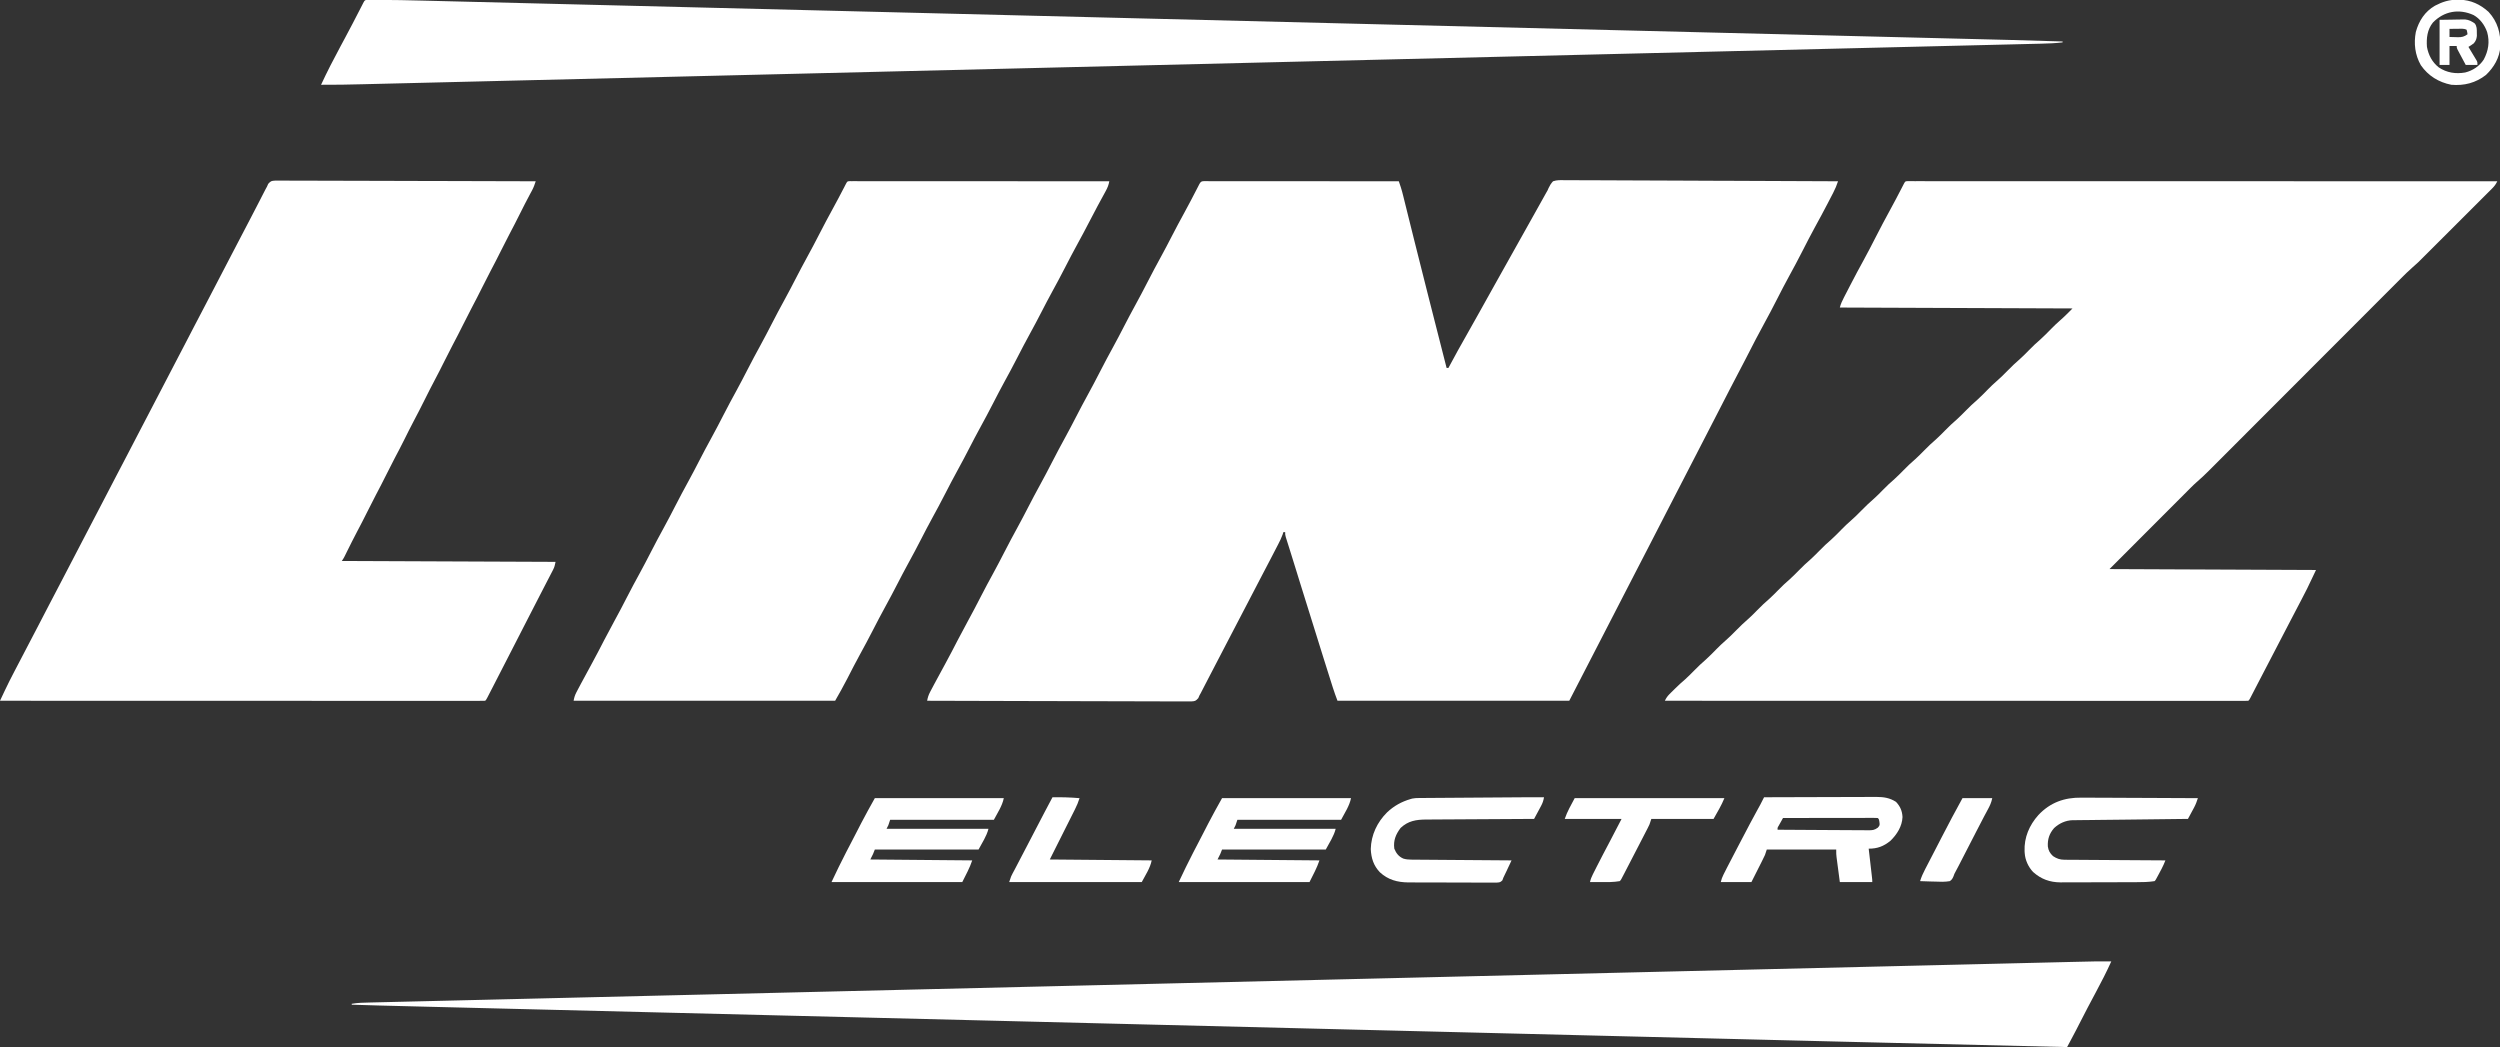 <?xml version="1.0" encoding="UTF-8"?>
<svg version="1.1" xmlns="http://www.w3.org/2000/svg" width="2772" height="1161">
<rect width="100%" height="100%" fill="#333333" stroke="none"/>
<path d="M0 0 C0.849 0.003 1.698 0.006 2.573 0.009 C3.469 0.008 4.364 0.007 5.286 0.006 C8.309 0.005 11.333 0.01 14.356 0.016 C16.514 0.016 18.672 0.016 20.829 0.015 C26.707 0.015 32.585 0.021 38.463 0.028 C44.598 0.034 50.733 0.035 56.869 0.036 C68.496 0.039 80.123 0.047 91.75 0.057 C104.983 0.068 118.216 0.074 131.449 0.079 C158.679 0.089 185.909 0.107 213.139 0.129 C213.62 1.556 214.1 2.983 214.579 4.411 C214.846 5.206 215.114 6.001 215.389 6.82 C216.373 9.85 217.172 12.908 217.938 16.001 C218.095 16.631 218.253 17.261 218.415 17.91 C218.931 19.985 219.443 22.061 219.955 24.137 C220.327 25.633 220.7 27.129 221.072 28.625 C221.869 31.826 222.663 35.028 223.456 38.229 C225.367 45.942 227.289 53.652 229.21 61.362 C229.651 63.133 230.092 64.903 230.533 66.673 C235.145 85.192 239.818 103.694 244.514 122.192 C244.888 123.665 245.262 125.138 245.636 126.611 C248.134 136.451 250.635 146.291 253.139 156.129 C253.309 156.798 253.479 157.466 253.655 158.155 C257.81 174.481 261.971 190.806 266.139 207.129 C266.799 207.129 267.459 207.129 268.139 207.129 C268.47 206.512 268.801 205.895 269.142 205.259 C275.45 193.515 281.828 181.823 288.48 170.27 C292.558 163.176 296.548 156.036 300.514 148.879 C307.112 136.975 313.748 125.093 320.405 113.222 C323.318 108.025 326.229 102.827 329.139 97.629 C330.306 95.546 331.472 93.462 332.639 91.379 C333.217 90.348 333.794 89.317 334.389 88.254 C340.806 76.796 347.222 65.337 353.639 53.879 C354.506 52.33 354.506 52.33 355.391 50.75 C356.551 48.679 357.711 46.608 358.871 44.537 C361.892 39.145 364.909 33.75 367.92 28.352 C368.543 27.237 369.165 26.122 369.807 24.973 C370.988 22.858 372.168 20.742 373.346 18.625 C373.886 17.658 374.426 16.692 374.983 15.695 C375.449 14.86 375.915 14.024 376.395 13.163 C377.258 11.661 377.258 11.661 378.139 10.129 C378.652 8.921 378.652 8.921 379.175 7.688 C380.577 4.755 381.916 2.511 384.139 0.129 C388.358 -1.352 392.422 -1.18 396.857 -1.073 C398.153 -1.082 399.448 -1.091 400.783 -1.099 C404.373 -1.122 407.961 -1.082 411.551 -1.032 C415.424 -0.988 419.297 -1.003 423.17 -1.011 C429.879 -1.016 436.587 -0.984 443.295 -0.928 C452.994 -0.847 462.693 -0.821 472.392 -0.808 C488.129 -0.786 503.865 -0.72 519.601 -0.625 C534.887 -0.534 550.173 -0.463 565.459 -0.42 C566.401 -0.418 567.343 -0.415 568.314 -0.412 C573.042 -0.399 577.769 -0.387 582.496 -0.374 C621.711 -0.27 660.925 -0.094 700.139 0.129 C698.703 4.568 697.012 8.575 694.866 12.723 C694.546 13.342 694.227 13.962 693.898 14.6 C692.858 16.612 691.811 18.621 690.764 20.629 C690.033 22.039 689.301 23.45 688.57 24.86 C684.087 33.489 679.493 42.048 674.79 50.559 C669.852 59.546 665.199 68.677 660.526 77.804 C655.728 87.168 650.83 96.457 645.737 105.664 C641.206 113.902 636.923 122.262 632.639 130.629 C627.914 139.858 623.158 149.055 618.139 158.129 C611.908 169.4 606.055 180.861 600.178 192.319 C599.822 193.013 599.467 193.707 599.1 194.422 C598.749 195.106 598.399 195.789 598.038 196.494 C595.439 201.557 592.805 206.601 590.139 211.629 C583.439 224.287 576.926 237.042 570.377 249.778 C567.153 256.048 563.923 262.315 560.694 268.582 C558.928 272.009 557.162 275.436 555.397 278.863 C555.047 279.543 554.696 280.223 554.335 280.924 C552.19 285.089 550.045 289.254 547.9 293.419 C540.846 307.12 533.786 320.819 526.702 334.504 C521.206 345.121 515.729 355.747 510.264 366.379 C509.698 367.479 509.698 367.479 509.121 368.602 C507.596 371.57 506.07 374.537 504.545 377.505 C500.517 385.34 496.486 393.172 492.452 401.004 C492.099 401.688 491.747 402.372 491.384 403.076 C486.5 412.557 481.605 422.033 476.702 431.504 C471.206 442.121 465.729 452.747 460.264 463.379 C459.698 464.479 459.698 464.479 459.121 465.602 C457.596 468.57 456.07 471.537 454.545 474.505 C445.265 492.557 435.968 510.602 426.639 528.629 C418.454 544.453 410.298 560.292 402.139 576.129 C317.329 576.129 232.519 576.129 145.139 576.129 C143.289 571.196 141.526 566.377 139.944 561.371 C139.645 560.426 139.645 560.426 139.339 559.462 C138.681 557.382 138.025 555.3 137.369 553.219 C136.896 551.72 136.422 550.222 135.948 548.723 C134.671 544.681 133.396 540.637 132.122 536.593 C131.324 534.059 130.525 531.525 129.726 528.992 C120.909 501.045 112.191 473.069 103.536 445.072 C103.322 444.38 103.108 443.688 102.888 442.975 C101.845 439.602 100.804 436.228 99.764 432.854 C97.698 426.152 95.617 419.455 93.514 412.765 C92.882 410.75 92.25 408.735 91.619 406.719 C91.024 404.827 90.426 402.936 89.827 401.045 C89.473 399.915 89.119 398.785 88.754 397.621 C88.441 396.629 88.128 395.637 87.805 394.615 C87.139 392.129 87.139 392.129 87.139 389.129 C86.479 389.129 85.819 389.129 85.139 389.129 C84.887 389.963 84.635 390.797 84.375 391.656 C83.002 395.515 81.247 399.08 79.358 402.703 C78.804 403.778 78.804 403.778 78.238 404.875 C77.043 407.191 75.841 409.504 74.639 411.817 C73.809 413.421 72.979 415.026 72.15 416.632 C67.747 425.143 63.32 433.642 58.836 442.11 C55.055 449.258 51.348 456.444 47.639 463.629 C43.098 472.424 38.536 481.207 33.912 489.958 C29.717 497.907 25.589 505.89 21.456 513.871 C17.17 522.144 12.872 530.412 8.556 538.669 C5.981 543.594 3.416 548.524 0.866 553.461 C0.326 554.504 -0.214 555.546 -0.771 556.62 C-1.801 558.61 -2.829 560.602 -3.854 562.595 C-4.32 563.494 -4.787 564.394 -5.267 565.32 C-5.673 566.106 -6.078 566.892 -6.496 567.702 C-6.946 568.503 -7.397 569.304 -7.861 570.129 C-8.306 571.154 -8.751 572.179 -9.209 573.236 C-12.227 576.529 -12.762 576.586 -17.007 576.867 C-19.223 576.893 -21.439 576.884 -23.655 576.851 C-24.876 576.856 -26.096 576.861 -27.353 576.866 C-30.743 576.874 -34.13 576.856 -37.519 576.825 C-41.173 576.8 -44.826 576.808 -48.48 576.813 C-54.811 576.816 -61.142 576.797 -67.472 576.763 C-76.626 576.715 -85.779 576.699 -94.932 576.692 C-109.782 576.678 -124.632 576.638 -139.482 576.582 C-153.909 576.527 -168.335 576.484 -182.761 576.459 C-183.65 576.457 -184.54 576.456 -185.456 576.454 C-189.916 576.446 -194.376 576.438 -198.836 576.431 C-235.845 576.369 -272.853 576.263 -309.861 576.129 C-309.188 572.494 -308.291 569.659 -306.56 566.383 C-305.846 565.021 -305.846 565.021 -305.117 563.632 C-304.6 562.662 -304.082 561.691 -303.548 560.692 C-303.01 559.671 -302.472 558.65 -301.917 557.599 C-297.853 549.92 -293.69 542.297 -289.504 534.684 C-284.883 526.247 -280.476 517.704 -276.07 509.153 C-272.445 502.134 -268.737 495.172 -264.923 488.254 C-259.916 479.167 -255.135 469.973 -250.393 460.745 C-245.861 451.931 -241.207 443.195 -236.42 434.516 C-232.268 426.954 -228.303 419.301 -224.361 411.629 C-219.484 402.139 -214.501 392.72 -209.349 383.375 C-205.401 376.186 -201.617 368.92 -197.861 361.629 C-193.646 353.448 -189.367 345.314 -184.923 337.254 C-180.257 328.786 -175.78 320.228 -171.361 311.629 C-166.484 302.139 -161.501 292.72 -156.349 283.375 C-152.401 276.186 -148.617 268.92 -144.861 261.629 C-140.646 253.448 -136.367 245.314 -131.923 237.254 C-127.257 228.786 -122.78 220.228 -118.361 211.629 C-113.484 202.139 -108.501 192.72 -103.349 183.375 C-99.401 176.186 -95.617 168.92 -91.861 161.629 C-87.646 153.448 -83.367 145.314 -78.923 137.254 C-74.257 128.786 -69.78 120.228 -65.361 111.629 C-60.484 102.139 -55.501 92.72 -50.349 83.375 C-46.401 76.186 -42.617 68.92 -38.861 61.629 C-34.146 52.477 -29.322 43.399 -24.354 34.382 C-19.746 25.991 -15.339 17.499 -10.96 8.986 C-10.439 7.975 -9.918 6.964 -9.381 5.922 C-8.686 4.569 -8.686 4.569 -7.977 3.188 C-5.912 -0.621 -4.205 0.011 0 0 Z " fill="#FFFFFF" transform="translate(1337.861,200.871)"/>
<path d="M0 0 C0.818 0 1.637 0 2.48 0 C3.423 -0.002 4.365 -0.004 5.336 -0.006 C6.911 -0.002 6.911 -0.002 8.518 0.002 C9.626 0 10.735 -0.001 11.877 -0.002 C15.643 -0.005 19.409 -0 23.174 0.004 C25.881 0.005 28.588 0.003 31.294 0.002 C37.205 -0 43.116 0.001 49.027 0.005 C57.816 0.011 66.606 0.012 75.395 0.011 C90.178 0.01 104.961 0.013 119.744 0.019 C134.388 0.025 149.032 0.029 163.676 0.03 C164.585 0.03 165.495 0.03 166.432 0.03 C171.05 0.03 175.667 0.031 180.285 0.031 C213.023 0.033 245.761 0.04 278.498 0.049 C310.309 0.058 342.12 0.065 373.931 0.07 C374.911 0.07 375.891 0.07 376.901 0.07 C386.742 0.071 396.583 0.073 406.424 0.074 C426.472 0.077 446.52 0.079 466.569 0.082 C467.952 0.083 467.952 0.083 469.362 0.083 C530.958 0.092 592.554 0.108 654.15 0.125 C652.646 3.274 651.1 5.424 648.622 7.899 C647.89 8.635 647.159 9.371 646.405 10.129 C645.2 11.325 645.2 11.325 643.971 12.546 C642.703 13.817 642.703 13.817 641.408 15.114 C639.089 17.437 636.766 19.754 634.441 22.069 C632.001 24.5 629.567 26.936 627.133 29.371 C623.039 33.464 618.941 37.553 614.841 41.64 C610.116 46.349 605.396 51.063 600.68 55.78 C595.643 60.817 590.603 65.85 585.562 70.883 C584.118 72.324 582.675 73.767 581.232 75.21 C578.525 77.914 575.815 80.615 573.104 83.315 C571.918 84.502 571.918 84.502 570.707 85.714 C569.585 86.83 569.585 86.83 568.439 87.969 C567.8 88.606 567.161 89.244 566.503 89.9 C564.536 91.76 562.533 93.527 560.482 95.291 C555.623 99.521 551.092 104.05 546.548 108.613 C545.602 109.559 544.656 110.505 543.71 111.45 C541.131 114.029 538.554 116.612 535.978 119.195 C533.192 121.987 530.403 124.777 527.614 127.567 C522.787 132.397 517.962 137.228 513.138 142.061 C506.156 149.056 499.17 156.048 492.184 163.039 C480.836 174.393 469.49 185.75 458.146 197.108 C457.468 197.787 456.79 198.466 456.091 199.165 C451.277 203.985 446.463 208.805 441.65 213.625 C436.151 219.13 430.652 224.636 425.153 230.142 C424.137 231.159 424.137 231.159 423.1 232.197 C411.797 243.514 400.492 254.829 389.185 266.142 C382.218 273.114 375.253 280.088 368.289 287.064 C363.517 291.844 358.744 296.622 353.969 301.4 C351.216 304.154 348.464 306.908 345.715 309.665 C343.194 312.193 340.671 314.718 338.146 317.241 C336.809 318.579 335.474 319.92 334.139 321.26 C329.845 325.547 325.477 329.667 320.877 333.624 C318.691 335.524 316.627 337.524 314.581 339.573 C313.772 340.38 312.964 341.188 312.13 342.019 C311.269 342.884 310.408 343.749 309.521 344.64 C308.569 345.592 307.617 346.544 306.664 347.496 C304.137 350.023 301.613 352.553 299.089 355.084 C296.712 357.467 294.332 359.847 291.952 362.227 C285.015 369.17 278.083 376.116 271.15 383.062 C247.885 406.358 247.885 406.358 224.15 430.125 C299.72 430.455 375.29 430.785 453.15 431.125 C442.812 452.948 442.812 452.948 437.337 463.375 C436.443 465.089 436.443 465.089 435.53 466.838 C433.74 470.268 431.945 473.697 430.15 477.125 C428.633 480.028 427.119 482.932 425.604 485.837 C424.633 487.698 423.661 489.559 422.689 491.421 C418.828 498.815 414.987 506.218 411.15 513.625 C406.329 522.929 401.496 532.227 396.643 541.514 C393.935 546.697 391.236 551.885 388.548 557.078 C387.95 558.232 387.352 559.386 386.736 560.575 C385.572 562.822 384.41 565.07 383.249 567.319 C382.728 568.324 382.206 569.33 381.669 570.367 C381.206 571.263 380.743 572.158 380.266 573.081 C379.15 575.125 379.15 575.125 378.15 576.125 C376.728 576.222 375.302 576.249 373.877 576.249 C372.947 576.251 372.017 576.253 371.06 576.256 C369.507 576.252 369.507 576.252 367.922 576.248 C366.829 576.249 365.735 576.25 364.608 576.251 C360.894 576.254 357.181 576.249 353.467 576.245 C350.797 576.245 348.128 576.246 345.458 576.248 C339.628 576.25 333.798 576.248 327.969 576.244 C319.3 576.238 310.631 576.238 301.962 576.238 C287.382 576.24 272.802 576.236 258.222 576.23 C243.779 576.224 229.336 576.221 214.893 576.22 C213.996 576.219 213.099 576.219 212.175 576.219 C207.62 576.219 203.066 576.219 198.511 576.218 C166.223 576.216 133.934 576.21 101.646 576.2 C70.272 576.191 38.897 576.184 7.523 576.18 C6.556 576.179 5.59 576.179 4.594 576.179 C-5.112 576.178 -14.818 576.177 -24.524 576.175 C-44.297 576.173 -64.07 576.17 -83.844 576.167 C-84.753 576.167 -85.662 576.167 -86.599 576.167 C-147.349 576.157 -208.1 576.142 -268.85 576.125 C-267.418 573.139 -266.012 571.039 -263.655 568.699 C-263.026 568.071 -262.397 567.443 -261.749 566.797 C-261.081 566.142 -260.413 565.487 -259.725 564.812 C-259.04 564.133 -258.354 563.453 -257.647 562.754 C-253.9 559.064 -250.093 555.513 -246.069 552.125 C-242.7 549.088 -239.541 545.847 -236.35 542.625 C-232.049 538.281 -227.747 534.064 -223.069 530.125 C-219.041 526.494 -215.275 522.587 -211.479 518.716 C-208.375 515.57 -205.232 512.541 -201.882 509.656 C-197.658 506.014 -193.754 502.104 -189.85 498.125 C-185.321 493.506 -180.721 489.093 -175.819 484.871 C-172.513 481.938 -169.443 478.779 -166.35 475.625 C-162.051 471.279 -157.747 467.064 -153.069 463.125 C-149.7 460.088 -146.541 456.847 -143.35 453.625 C-139.049 449.281 -134.747 445.064 -130.069 441.125 C-126.7 438.088 -123.541 434.847 -120.35 431.625 C-116.049 427.281 -111.747 423.064 -107.069 419.125 C-103.7 416.088 -100.541 412.847 -97.35 409.625 C-93.049 405.281 -88.747 401.064 -84.069 397.125 C-80.041 393.494 -76.275 389.587 -72.479 385.716 C-69.375 382.57 -66.232 379.541 -62.882 376.656 C-58.658 373.014 -54.754 369.104 -50.85 365.125 C-46.321 360.506 -41.721 356.093 -36.819 351.871 C-33.513 348.938 -30.443 345.779 -27.35 342.625 C-23.051 338.279 -18.747 334.064 -14.069 330.125 C-10.7 327.088 -7.541 323.847 -4.35 320.625 C-0.049 316.281 4.253 312.064 8.931 308.125 C12.3 305.088 15.459 301.847 18.65 298.625 C22.951 294.281 27.253 290.064 31.931 286.125 C35.3 283.088 38.459 279.847 41.65 276.625 C45.951 272.281 50.253 268.064 54.931 264.125 C58.3 261.088 61.459 257.847 64.65 254.625 C68.951 250.281 73.253 246.064 77.931 242.125 C81.959 238.494 85.725 234.587 89.521 230.716 C92.625 227.57 95.768 224.541 99.118 221.656 C103.342 218.014 107.246 214.104 111.15 210.125 C115.679 205.506 120.279 201.093 125.181 196.871 C128.487 193.938 131.557 190.779 134.65 187.625 C138.949 183.279 143.253 179.064 147.931 175.125 C152.001 171.455 155.795 167.497 159.65 163.604 C162.837 160.398 166.021 157.249 169.462 154.312 C174.255 150.169 178.67 145.605 183.15 141.125 C98.01 140.795 12.87 140.465 -74.85 140.125 C-73.819 135.999 -72.179 132.592 -70.237 128.851 C-69.689 127.785 -69.689 127.785 -69.13 126.696 C-67.937 124.378 -66.738 122.064 -65.538 119.75 C-64.707 118.14 -63.877 116.531 -63.046 114.922 C-58.282 105.712 -53.422 96.565 -48.4 87.492 C-43.883 79.288 -39.618 70.96 -35.35 62.625 C-30.073 52.318 -24.718 42.071 -19.121 31.933 C-14.812 24.113 -10.685 16.203 -6.593 8.269 C-5.879 6.888 -5.879 6.888 -5.151 5.48 C-4.73 4.662 -4.309 3.844 -3.875 3 C-2.321 0.156 -2.321 0.156 0 0 Z " fill="#FFFFFF" transform="translate(2114.85,200.875)"/>
<path d="M0 0 C2.186 -0.025 4.373 -0.017 6.559 0.017 C7.763 0.012 8.967 0.007 10.207 0.001 C13.551 -0.007 16.893 0.012 20.236 0.042 C23.841 0.068 27.445 0.059 31.05 0.054 C37.296 0.051 43.541 0.07 49.787 0.104 C58.817 0.153 67.847 0.168 76.877 0.176 C91.528 0.189 106.178 0.229 120.828 0.286 C135.061 0.341 149.293 0.383 163.526 0.409 C164.403 0.41 165.28 0.412 166.184 0.413 C170.584 0.421 174.984 0.429 179.384 0.436 C215.895 0.499 252.406 0.604 288.916 0.738 C287.779 4.214 286.664 7.489 284.92 10.707 C284.532 11.431 284.144 12.156 283.744 12.902 C283.327 13.673 282.909 14.444 282.479 15.238 C278.677 22.351 274.998 29.512 271.416 36.738 C267.611 44.403 263.7 51.998 259.686 59.555 C256.502 65.57 253.443 71.642 250.416 77.738 C246.611 85.402 242.7 92.998 238.686 100.555 C235.502 106.57 232.443 112.642 229.416 118.738 C225.611 126.402 221.7 133.998 217.686 141.555 C214.502 147.57 211.443 153.642 208.416 159.738 C204.611 167.402 200.7 174.998 196.686 182.555 C193.502 188.57 190.443 194.642 187.416 200.738 C184.021 207.577 180.562 214.371 176.979 221.113 C173.177 228.267 169.521 235.484 165.916 242.738 C161.926 250.769 157.844 258.738 153.635 266.656 C149.978 273.561 146.496 280.549 143.022 287.547 C139.674 294.27 136.209 300.922 132.686 307.555 C129.502 313.57 126.443 319.642 123.416 325.738 C119.611 333.402 115.7 340.998 111.686 348.555 C108.502 354.57 105.443 360.642 102.416 366.738 C98.617 374.391 94.714 381.976 90.703 389.52 C86.837 396.821 83.151 404.21 79.494 411.619 C79.056 412.504 78.618 413.389 78.166 414.301 C77.78 415.086 77.393 415.871 76.994 416.68 C75.916 418.738 75.916 418.738 73.916 421.738 C152.126 422.068 230.336 422.398 310.916 422.738 C310.186 426.388 309.791 428.364 308.192 431.451 C307.658 432.495 307.658 432.495 307.112 433.56 C306.721 434.307 306.331 435.054 305.928 435.824 C305.518 436.621 305.108 437.417 304.685 438.238 C303.331 440.866 301.967 443.489 300.604 446.113 C299.649 447.962 298.694 449.812 297.741 451.662 C295.77 455.482 293.796 459.301 291.821 463.119 C287.886 470.726 283.982 478.349 280.078 485.973 C278.021 489.989 275.961 494.004 273.901 498.02 C270.513 504.623 267.128 511.227 263.744 517.832 C256.25 532.459 248.755 547.085 241.22 561.691 C240.565 562.962 239.91 564.232 239.256 565.503 C238.37 567.226 237.481 568.947 236.592 570.668 C236.096 571.629 235.6 572.591 235.089 573.582 C233.916 575.738 233.916 575.738 232.916 576.738 C230.067 576.837 227.241 576.87 224.391 576.861 C223.027 576.863 223.027 576.863 221.635 576.865 C218.547 576.868 215.459 576.863 212.371 576.859 C210.151 576.859 207.931 576.86 205.711 576.861 C199.58 576.863 193.448 576.859 187.316 576.854 C181.392 576.85 175.469 576.851 169.545 576.852 C157.422 576.853 145.298 576.85 133.175 576.844 C121.166 576.838 109.157 576.834 97.148 576.833 C96.029 576.833 96.029 576.833 94.888 576.833 C91.1 576.833 87.313 576.832 83.526 576.832 C56.678 576.83 29.83 576.823 2.982 576.814 C-23.105 576.805 -49.193 576.797 -75.28 576.793 C-76.486 576.793 -76.486 576.793 -77.716 576.793 C-85.786 576.792 -93.857 576.79 -101.927 576.789 C-118.369 576.786 -134.811 576.784 -151.252 576.781 C-152.008 576.78 -152.764 576.78 -153.543 576.78 C-204.057 576.771 -254.57 576.755 -305.084 576.738 C-303.659 573.716 -302.231 570.694 -300.804 567.673 C-300.404 566.825 -300.004 565.977 -299.592 565.103 C-296.304 558.148 -292.848 551.3 -289.271 544.488 C-288.676 543.348 -288.082 542.209 -287.469 541.034 C-286.257 538.712 -285.043 536.391 -283.828 534.07 C-282.195 530.951 -280.566 527.83 -278.939 524.707 C-275.505 518.117 -272.065 511.531 -268.625 504.945 C-267.152 502.126 -265.68 499.307 -264.209 496.488 C-263.72 495.552 -263.232 494.617 -262.728 493.652 C-258.791 486.105 -254.874 478.547 -250.959 470.988 C-246.638 462.646 -242.294 454.317 -237.907 446.01 C-233.697 438.027 -229.551 430.011 -225.401 421.997 C-220.138 411.837 -214.849 401.691 -209.551 391.549 C-207.061 386.779 -204.572 382.009 -202.084 377.238 C-199.108 371.535 -196.132 365.831 -193.154 360.129 C-187.738 349.758 -182.339 339.378 -176.959 328.988 C-172.664 320.695 -168.344 312.417 -163.982 304.159 C-160.14 296.874 -156.362 289.556 -152.584 282.238 C-148.043 273.443 -143.481 264.661 -138.857 255.909 C-134.662 247.96 -130.534 239.977 -126.4 231.997 C-120.169 219.966 -113.898 207.955 -107.625 195.945 C-106.152 193.126 -104.68 190.307 -103.209 187.488 C-102.72 186.552 -102.232 185.617 -101.728 184.652 C-97.791 177.105 -93.874 169.547 -89.959 161.988 C-85.638 153.646 -81.294 145.317 -76.907 137.01 C-72.697 129.027 -68.551 121.011 -64.401 112.997 C-59.138 102.837 -53.849 92.691 -48.551 82.549 C-46.061 77.779 -43.572 73.009 -41.084 68.238 C-38.108 62.535 -35.132 56.831 -32.154 51.129 C-31.669 50.199 -31.183 49.27 -30.683 48.312 C-29.703 46.435 -28.723 44.558 -27.742 42.682 C-25.252 37.914 -22.773 33.141 -20.313 28.358 C-19.047 25.897 -17.779 23.438 -16.511 20.978 C-15.606 19.219 -14.704 17.458 -13.803 15.696 C-13.246 14.616 -12.689 13.535 -12.115 12.422 C-11.381 10.992 -11.381 10.992 -10.633 9.533 C-9.866 8.15 -9.866 8.15 -9.084 6.738 C-8.406 5.189 -8.406 5.189 -7.715 3.609 C-4.727 0.349 -4.2 0.284 0 0 Z " fill="#FFFFFF" transform="translate(305.084,200.262)"/>
<path d="M0 0 C1.321 0.001 1.321 0.001 2.668 0.001 C3.681 -0.001 4.693 -0.003 5.736 -0.005 C7.424 -0.001 7.424 -0.001 9.146 0.004 C10.331 0.003 11.516 0.002 12.737 0.001 C16.041 -0 19.346 0.003 22.65 0.008 C26.207 0.012 29.765 0.011 33.323 0.01 C39.491 0.01 45.66 0.013 51.829 0.018 C60.748 0.027 69.667 0.029 78.586 0.03 C93.055 0.033 107.524 0.039 121.993 0.049 C136.052 0.058 150.111 0.065 164.17 0.069 C165.036 0.07 165.902 0.07 166.794 0.07 C171.138 0.071 175.482 0.073 179.826 0.074 C215.89 0.084 251.953 0.102 288.016 0.124 C287.282 4.201 286.09 7.211 284.094 10.859 C283.488 11.977 282.881 13.096 282.256 14.249 C281.932 14.839 281.608 15.429 281.274 16.038 C279.549 19.182 277.845 22.337 276.137 25.491 C275.615 26.454 275.615 26.454 275.082 27.436 C271.753 33.584 268.533 39.786 265.329 45.999 C261.36 53.678 257.311 61.303 253.141 68.874 C248.115 78.003 243.312 87.238 238.55 96.505 C233.993 105.367 229.315 114.151 224.505 122.878 C220.557 130.067 216.772 137.334 213.016 144.624 C208.801 152.806 204.522 160.939 200.079 168.999 C195.071 178.086 190.29 187.281 185.548 196.508 C181.016 205.322 176.362 214.058 171.575 222.737 C167.423 230.299 163.459 237.952 159.516 245.624 C154.639 255.115 149.656 264.533 144.505 273.878 C140.557 281.067 136.772 288.334 133.016 295.624 C128.801 303.806 124.522 311.939 120.079 319.999 C115.071 329.086 110.29 338.281 105.548 347.508 C101.016 356.322 96.362 365.058 91.575 373.737 C87.423 381.299 83.459 388.952 79.516 396.624 C74.639 406.115 69.656 415.533 64.505 424.878 C60.557 432.067 56.772 439.334 53.016 446.624 C48.801 454.806 44.522 462.939 40.079 470.999 C35.071 480.086 30.29 489.281 25.548 498.508 C21.019 507.317 16.37 516.048 11.584 524.72 C6.693 533.623 2.054 542.653 -2.558 551.702 C-6.812 560.007 -11.342 568.002 -15.984 576.124 C-111.684 576.124 -207.384 576.124 -305.984 576.124 C-305.175 572.082 -304.527 569.869 -302.683 566.378 C-301.969 565.016 -301.969 565.016 -301.24 563.627 C-300.722 562.657 -300.205 561.686 -299.671 560.687 C-299.133 559.666 -298.594 558.645 -298.04 557.594 C-293.976 549.915 -289.812 542.292 -285.627 534.679 C-281.006 526.242 -276.598 517.699 -272.193 509.148 C-268.568 502.13 -264.86 495.167 -261.046 488.249 C-256.038 479.162 -251.257 469.968 -246.516 460.74 C-241.983 451.926 -237.329 443.19 -232.542 434.511 C-228.391 426.949 -224.426 419.296 -220.484 411.624 C-215.631 402.18 -210.671 392.809 -205.542 383.511 C-201.391 375.949 -197.426 368.296 -193.484 360.624 C-188.607 351.134 -183.623 341.715 -178.472 332.37 C-174.524 325.182 -170.74 317.915 -166.984 310.624 C-162.769 302.443 -158.489 294.309 -154.046 286.249 C-149.038 277.162 -144.257 267.968 -139.516 258.74 C-134.983 249.926 -130.329 241.19 -125.542 232.511 C-121.391 224.949 -117.426 217.296 -113.484 209.624 C-108.631 200.18 -103.671 190.809 -98.542 181.511 C-94.391 173.949 -90.426 166.296 -86.484 158.624 C-81.607 149.134 -76.623 139.715 -71.472 130.37 C-67.524 123.182 -63.74 115.915 -59.984 108.624 C-55.769 100.443 -51.489 92.309 -47.046 84.249 C-42.379 75.781 -37.903 67.223 -33.484 58.624 C-28.543 49.01 -23.501 39.463 -18.285 29.995 C-14.203 22.573 -10.264 15.081 -6.371 7.558 C-5.941 6.728 -5.51 5.897 -5.066 5.042 C-4.497 3.94 -4.497 3.94 -3.917 2.816 C-2.448 0.153 -2.448 0.153 0 0 Z " fill="#FFFFFF" transform="translate(941.984,200.876)"/>
<path d="M0 0 C-5.237 11.525 -10.924 22.745 -16.949 33.878 C-23.126 45.297 -29.1 56.812 -35.014 68.37 C-35.353 69.032 -35.692 69.694 -36.041 70.376 C-36.952 72.154 -37.861 73.933 -38.769 75.712 C-40.853 79.752 -42.998 83.759 -45.139 87.768 C-45.511 88.464 -45.882 89.16 -46.265 89.877 C-47.177 91.585 -48.088 93.293 -49 95 C-133.172 93.011 -217.343 91.006 -301.513 88.931 C-302.396 88.909 -303.279 88.888 -304.189 88.865 C-326.456 88.316 -348.724 87.766 -370.991 87.216 C-386.082 86.842 -401.172 86.47 -416.263 86.097 C-417.301 86.071 -418.339 86.046 -419.409 86.019 C-423.642 85.915 -427.875 85.81 -432.108 85.706 C-470.924 84.748 -509.74 83.789 -548.556 82.829 C-549.691 82.801 -550.825 82.773 -551.993 82.744 C-553.13 82.716 -554.266 82.688 -555.436 82.659 C-590.399 81.795 -625.362 80.931 -660.325 80.068 C-662.689 80.009 -665.053 79.951 -667.417 79.893 C-676.921 79.658 -686.425 79.423 -695.929 79.188 C-722.465 78.533 -749.001 77.877 -775.537 77.222 C-776.744 77.192 -777.95 77.162 -779.194 77.132 C-817.46 76.186 -855.727 75.241 -893.994 74.295 C-895.847 74.249 -895.847 74.249 -897.738 74.202 C-917.791 73.707 -937.843 73.211 -957.896 72.716 C-1037.712 70.743 -1117.529 68.771 -1197.345 66.8 C-1217.548 66.301 -1237.751 65.802 -1257.955 65.303 C-1259.199 65.273 -1260.443 65.242 -1261.725 65.21 C-1300.081 64.263 -1338.437 63.315 -1376.793 62.368 C-1378.599 62.323 -1378.599 62.323 -1380.442 62.278 C-1406.868 61.625 -1433.295 60.972 -1459.721 60.319 C-1469.174 60.085 -1478.626 59.852 -1488.078 59.618 C-1490.429 59.56 -1492.779 59.502 -1495.13 59.444 C-1532.477 58.521 -1569.824 57.598 -1607.171 56.676 C-1645.75 55.724 -1684.329 54.77 -1722.908 53.816 C-1727.054 53.714 -1731.199 53.611 -1735.345 53.509 C-1736.363 53.484 -1737.38 53.458 -1738.428 53.433 C-1754.487 53.036 -1770.547 52.639 -1786.606 52.243 C-1802.421 51.852 -1818.235 51.462 -1834.049 51.07 C-1842.495 50.861 -1850.94 50.652 -1859.385 50.444 C-1924.565 48.838 -1924.565 48.838 -1951 48 C-1951 47.67 -1951 47.34 -1951 47 C-1944.289 45.811 -1937.597 45.732 -1930.794 45.581 C-1929.436 45.548 -1928.077 45.514 -1926.718 45.48 C-1922.973 45.388 -1919.227 45.301 -1915.481 45.214 C-1911.395 45.119 -1907.309 45.019 -1903.223 44.92 C-1896.031 44.745 -1888.838 44.574 -1881.645 44.405 C-1870.877 44.152 -1860.11 43.894 -1849.342 43.635 C-1830.992 43.194 -1812.642 42.757 -1794.292 42.322 C-1775.689 41.88 -1757.086 41.438 -1738.484 40.992 C-1736.723 40.95 -1736.723 40.95 -1734.927 40.907 C-1728.941 40.764 -1722.956 40.621 -1716.971 40.478 C-1673.616 39.44 -1630.262 38.407 -1586.907 37.375 C-1576.182 37.12 -1565.457 36.865 -1554.733 36.61 C-1554.066 36.594 -1553.399 36.578 -1552.712 36.562 C-1521.829 35.827 -1490.945 35.09 -1460.062 34.353 C-1458.042 34.305 -1456.022 34.256 -1454.002 34.208 C-1441.822 33.918 -1429.642 33.627 -1417.462 33.336 C-1387.18 32.613 -1356.898 31.89 -1326.617 31.168 C-1325.927 31.151 -1325.238 31.135 -1324.527 31.118 C-1279.871 30.053 -1235.214 28.988 -1190.557 27.925 C-1189.844 27.908 -1189.131 27.891 -1188.396 27.873 C-1165.239 27.322 -1142.081 26.771 -1118.924 26.219 C-1096.358 25.682 -1073.792 25.145 -1051.226 24.607 C-1050.143 24.582 -1050.143 24.582 -1049.038 24.555 C-980.485 22.923 -911.932 21.287 -843.379 19.65 C-839.75 19.564 -836.122 19.477 -832.494 19.391 C-827.421 19.269 -822.347 19.148 -817.273 19.027 C-802.83 18.682 -788.386 18.338 -773.942 17.993 C-771.783 17.941 -769.624 17.89 -767.465 17.838 C-723.56 16.79 -679.656 15.742 -635.751 14.695 C-635.062 14.679 -634.373 14.663 -633.663 14.646 C-602.034 13.891 -570.405 13.137 -538.777 12.383 C-536.742 12.335 -534.707 12.286 -532.673 12.238 C-528.611 12.141 -524.55 12.044 -520.488 11.947 C-519.819 11.931 -519.15 11.916 -518.461 11.899 C-511.721 11.738 -504.981 11.578 -498.241 11.417 C-468.031 10.697 -437.821 9.977 -407.611 9.256 C-406.266 9.224 -404.921 9.192 -403.576 9.16 C-398.21 9.031 -392.844 8.903 -387.478 8.775 C-337.7 7.587 -287.922 6.401 -238.144 5.217 C-233.373 5.103 -228.601 4.99 -223.83 4.876 C-222.659 4.848 -221.488 4.82 -220.282 4.792 C-201.733 4.35 -183.183 3.908 -164.634 3.465 C-146.399 3.029 -128.164 2.595 -109.93 2.162 C-99.236 1.908 -88.543 1.653 -77.85 1.397 C-70.747 1.227 -63.644 1.058 -56.541 0.89 C-52.515 0.795 -48.49 0.699 -44.464 0.602 C-13.961 -0.136 -13.961 -0.136 0 0 Z " fill="#FFFFFF" transform="translate(2341,1066)"/>
<path d="M0 0 C1.13 0.001 2.26 0.002 3.424 0.002 C4.698 0.002 5.971 0.001 7.284 0.001 C8.691 0.006 10.099 0.012 11.507 0.018 C12.582 0.021 12.582 0.021 13.679 0.024 C28.962 0.06 44.236 0.378 59.513 0.769 C63.379 0.867 67.244 0.96 71.11 1.054 C77.876 1.219 84.641 1.387 91.407 1.557 C101.535 1.811 111.664 2.061 121.792 2.31 C139.063 2.734 156.334 3.163 173.604 3.593 C191.089 4.029 208.573 4.463 226.057 4.894 C227.165 4.922 228.272 4.949 229.413 4.977 C235.06 5.117 240.707 5.256 246.353 5.396 C287.158 6.403 327.963 7.414 368.768 8.428 C409.182 9.432 449.595 10.434 490.009 11.434 C492.549 11.497 495.09 11.56 497.63 11.622 C507.84 11.875 518.05 12.128 528.259 12.38 C556.798 13.087 585.336 13.793 613.874 14.5 C615.823 14.548 615.823 14.548 617.812 14.597 C659.204 15.622 700.596 16.648 741.987 17.675 C742.658 17.691 743.329 17.708 744.02 17.725 C765.125 18.249 786.229 18.772 807.333 19.296 C829.245 19.839 851.158 20.383 873.071 20.927 C873.75 20.943 874.429 20.96 875.129 20.978 C939.643 22.578 1004.156 24.175 1068.67 25.772 C1072.085 25.857 1075.5 25.941 1078.916 26.026 C1091.18 26.33 1103.444 26.633 1115.708 26.937 C1118.425 27.004 1121.143 27.071 1123.86 27.138 C1125.217 27.172 1126.574 27.206 1127.932 27.239 C1128.603 27.256 1129.275 27.273 1129.967 27.29 C1134.033 27.39 1138.099 27.491 1142.164 27.592 C1227.925 29.714 1313.686 31.839 1399.447 33.964 C1425.985 34.622 1452.524 35.279 1479.062 35.936 C1532.212 37.253 1585.361 38.57 1638.51 39.889 C1643.005 40 1647.5 40.112 1651.996 40.223 C1653.099 40.251 1654.202 40.278 1655.339 40.306 C1672.773 40.739 1690.207 41.171 1707.641 41.603 C1724.804 42.027 1741.966 42.453 1759.129 42.88 C1769.177 43.129 1779.224 43.378 1789.272 43.627 C1795.965 43.792 1802.658 43.958 1809.35 44.125 C1813.131 44.219 1816.912 44.313 1820.693 44.406 C1840.286 44.888 1859.874 45.465 1879.461 46.125 C1879.461 46.455 1879.461 46.785 1879.461 47.125 C1871.657 48.053 1863.898 48.366 1856.045 48.544 C1854.7 48.577 1853.356 48.611 1852.011 48.644 C1848.318 48.737 1844.625 48.824 1840.931 48.91 C1836.898 49.006 1832.864 49.106 1828.83 49.205 C1821.734 49.379 1814.638 49.55 1807.542 49.719 C1796.918 49.973 1786.295 50.231 1775.672 50.49 C1757.567 50.931 1739.462 51.368 1721.357 51.803 C1703.005 52.244 1684.653 52.687 1666.302 53.132 C1665.143 53.16 1663.985 53.188 1662.791 53.217 C1656.884 53.361 1650.977 53.504 1645.07 53.647 C1602.294 54.684 1559.518 55.718 1516.742 56.749 C1474.362 57.771 1431.982 58.795 1389.602 59.82 C1386.942 59.884 1384.282 59.949 1381.622 60.013 C1370.933 60.272 1360.244 60.53 1349.555 60.789 C1319.672 61.512 1289.789 62.234 1259.907 62.957 C1259.227 62.973 1258.546 62.99 1257.845 63.007 C1213.782 64.072 1169.718 65.136 1125.654 66.2 C1124.599 66.225 1124.599 66.225 1123.522 66.251 C1099.958 66.82 1076.393 67.389 1052.829 67.957 C1031.282 68.477 1009.734 68.997 988.187 69.517 C987.474 69.534 986.762 69.552 986.028 69.569 C918.39 71.202 850.753 72.838 783.115 74.474 C779.536 74.561 775.956 74.647 772.376 74.734 C770.945 74.769 769.514 74.803 768.083 74.838 C767.375 74.855 766.667 74.872 765.937 74.89 C763.792 74.942 761.647 74.994 759.502 75.046 C744.536 75.408 729.57 75.77 714.604 76.132 C712.474 76.183 710.344 76.235 708.213 76.287 C664.891 77.335 621.569 78.382 578.246 79.429 C577.566 79.446 576.886 79.462 576.185 79.479 C544.974 80.233 513.762 80.987 482.551 81.741 C479.206 81.822 475.861 81.903 472.516 81.984 C471.18 82.016 469.844 82.048 468.508 82.08 C465.84 82.145 463.172 82.209 460.503 82.274 C453.856 82.434 447.208 82.595 440.561 82.756 C411.416 83.46 382.272 84.164 353.127 84.869 C351.814 84.901 350.5 84.932 349.147 84.965 C342.534 85.125 335.92 85.285 329.307 85.445 C281.514 86.601 233.721 87.756 185.927 88.908 C181.219 89.021 176.511 89.135 171.803 89.248 C170.647 89.276 169.492 89.304 168.301 89.333 C150.002 89.774 131.704 90.217 113.405 90.66 C95.413 91.096 77.422 91.53 59.43 91.963 C48.881 92.216 38.333 92.471 27.784 92.728 C20.775 92.898 13.766 93.067 6.757 93.234 C2.786 93.329 -1.185 93.425 -5.156 93.523 C-20.618 93.902 -36.071 94.253 -51.539 94.125 C-44.887 79.703 -37.613 65.701 -30.094 51.714 C-29.163 49.983 -28.233 48.251 -27.303 46.52 C-26.67 45.342 -26.037 44.164 -25.403 42.986 C-19.545 32.088 -13.84 21.114 -8.199 10.102 C-7.602 8.94 -7.005 7.778 -6.391 6.582 C-5.863 5.55 -5.335 4.519 -4.792 3.456 C-3.014 0.148 -3.014 0.148 0 0 Z " fill="#FFFFFF" transform="translate(407.539,-0.125)"/>
<path d="M0 0 C47.19 0 94.38 0 143 0 C141.274 8.629 136.099 16.212 132 24 C94.05 24 56.1 24 17 24 C16.34 25.98 15.68 27.96 15 30 C14.34 31.32 13.68 32.64 13 34 C50.29 34 87.58 34 126 34 C123.939 42.245 118.958 49.48 115 57 C77.05 57 39.1 57 0 57 C-0.66 58.65 -1.32 60.3 -2 62 C-2.99 63.98 -3.98 65.96 -5 68 C50.935 68.495 50.935 68.495 108 69 C105.217 77.349 100.936 85.129 97 93 C49.15 93 1.3 93 -48 93 C-42.737 81.888 -37.505 70.877 -31.812 60 C-31.171 58.768 -30.529 57.536 -29.888 56.303 C-28.902 54.409 -27.916 52.516 -26.928 50.622 C-24.697 46.345 -22.481 42.06 -20.273 37.77 C-19.67 36.6 -19.067 35.43 -18.446 34.225 C-17.327 32.054 -16.21 29.882 -15.095 27.709 C-10.259 18.348 -5.126 9.227 0 0 Z " fill="#FFFFFF" transform="translate(1355,885)"/>
<path d="M0 0 C47.19 0 94.38 0 143 0 C141.274 8.629 136.099 16.212 132 24 C94.05 24 56.1 24 17 24 C16.34 25.98 15.68 27.96 15 30 C14.34 31.32 13.68 32.64 13 34 C50.29 34 87.58 34 126 34 C123.939 42.245 118.958 49.48 115 57 C77.05 57 39.1 57 0 57 C-0.66 58.65 -1.32 60.3 -2 62 C-2.99 63.98 -3.98 65.96 -5 68 C50.935 68.495 50.935 68.495 108 69 C105.217 77.349 100.936 85.129 97 93 C49.15 93 1.3 93 -48 93 C-42.737 81.888 -37.505 70.877 -31.812 60 C-31.171 58.768 -30.529 57.536 -29.888 56.303 C-28.902 54.409 -27.916 52.516 -26.928 50.622 C-24.697 46.345 -22.481 42.06 -20.273 37.77 C-19.67 36.6 -19.067 35.43 -18.446 34.225 C-17.327 32.054 -16.21 29.882 -15.095 27.709 C-10.259 18.348 -5.126 9.227 0 0 Z " fill="#FFFFFF" transform="translate(970,885)"/>
<path d="M0 0 C17.316 -0.07 34.632 -0.123 51.948 -0.155 C59.989 -0.171 68.029 -0.192 76.07 -0.226 C83.081 -0.256 90.092 -0.276 97.103 -0.282 C100.813 -0.286 104.522 -0.295 108.232 -0.317 C112.381 -0.341 116.529 -0.342 120.677 -0.341 C121.898 -0.351 123.119 -0.362 124.376 -0.373 C132.676 -0.343 139.263 0.603 146.312 5.125 C150.909 10.042 153.181 15.182 153.5 21.938 C153.05 32.261 147.371 41.208 140.133 48.258 C132.601 54.41 125.561 57.06 116 57 C116.121 58.05 116.242 59.1 116.367 60.181 C116.816 64.069 117.263 67.956 117.709 71.844 C117.903 73.528 118.097 75.212 118.291 76.896 C118.57 79.313 118.848 81.731 119.125 84.148 C119.212 84.904 119.3 85.659 119.39 86.437 C120 91.772 120 91.772 120 94 C108.12 94 96.24 94 84 94 C83.34 88.988 82.68 83.976 82 78.812 C81.791 77.24 81.582 75.667 81.367 74.046 C81.124 72.177 81.124 72.177 80.875 70.27 C80.707 68.997 80.54 67.724 80.367 66.413 C80 63 80 63 80 58 C54.59 58 29.18 58 3 58 C2.34 59.98 1.68 61.96 1 64 C-0.125 66.409 -1.273 68.781 -2.477 71.148 C-2.769 71.732 -3.062 72.316 -3.364 72.917 C-4.447 75.072 -5.536 77.223 -6.625 79.375 C-9.059 84.201 -11.492 89.028 -14 94 C-25.22 94 -36.44 94 -48 94 C-47.217 90.869 -46.48 88.714 -45.066 85.902 C-44.472 84.715 -44.472 84.715 -43.866 83.505 C-43.436 82.657 -43.006 81.81 -42.562 80.938 C-41.89 79.604 -41.89 79.604 -41.205 78.243 C-37.426 70.775 -33.544 63.364 -29.625 55.969 C-27.775 52.477 -25.944 48.976 -24.125 45.469 C-18.507 34.64 -12.802 23.869 -6.92 13.18 C-6.215 11.898 -6.215 11.898 -5.496 10.59 C-5.085 9.846 -4.675 9.102 -4.252 8.336 C-2.777 5.585 -1.392 2.794 0 0 Z M21 23 C19.995 24.789 18.996 26.581 18 28.375 C17.443 29.373 16.886 30.37 16.312 31.398 C14.85 33.812 14.85 33.812 15 36 C28.995 36.117 42.99 36.205 56.985 36.259 C63.484 36.285 69.982 36.321 76.48 36.377 C82.75 36.431 89.02 36.461 95.29 36.474 C97.683 36.484 100.077 36.502 102.47 36.529 C105.82 36.565 109.168 36.57 112.518 36.568 C114.006 36.595 114.006 36.595 115.524 36.622 C120.159 36.587 122.324 36.492 126.163 33.699 C128.37 31.027 128.37 31.027 127.875 27.25 C127.335 24.169 127.335 24.169 126 23 C124.634 22.905 123.263 22.878 121.894 22.88 C121.009 22.878 120.124 22.877 119.212 22.876 C118.234 22.879 117.256 22.883 116.248 22.886 C114.711 22.886 114.711 22.886 113.144 22.886 C109.74 22.887 106.337 22.895 102.934 22.902 C100.581 22.904 98.228 22.906 95.876 22.907 C89.669 22.91 83.463 22.92 77.257 22.931 C70.93 22.942 64.603 22.946 58.275 22.951 C45.85 22.962 33.425 22.979 21 23 Z " fill="#FFFFFF" transform="translate(1956,884)"/>
<path d="M0 0 C1.421 0.001 2.842 0.001 4.263 -0.002 C8.068 -0.004 11.872 0.025 15.677 0.061 C19.673 0.092 23.669 0.095 27.664 0.101 C35.208 0.116 42.751 0.157 50.294 0.208 C58.891 0.264 67.489 0.291 76.086 0.316 C93.751 0.368 111.414 0.456 129.078 0.568 C127.935 4.18 126.711 7.536 124.914 10.872 C124.515 11.62 124.115 12.368 123.703 13.138 C123.085 14.279 123.085 14.279 122.453 15.443 C121.823 16.618 121.823 16.618 121.18 17.818 C120.15 19.737 119.115 21.652 118.078 23.568 C116.644 23.583 116.644 23.583 115.181 23.599 C93.253 23.836 71.324 24.09 49.396 24.368 C39.763 24.49 30.131 24.599 20.498 24.682 C15.952 24.724 11.406 24.781 6.861 24.844 C4.857 24.868 2.854 24.885 0.85 24.895 C-1.871 24.91 -4.591 24.949 -7.312 24.993 C-8.446 24.99 -8.446 24.99 -9.602 24.988 C-17.462 25.171 -24.593 28.399 -30.347 33.751 C-35.6 39.812 -37.693 46.114 -37.277 54.087 C-36.598 58.824 -34.984 61.562 -31.547 64.818 C-27.379 67.596 -23.886 68.814 -18.879 68.846 C-17.887 68.857 -16.896 68.868 -15.875 68.88 C-14.26 68.883 -14.26 68.883 -12.614 68.886 C-10.901 68.902 -10.901 68.902 -9.153 68.917 C-5.382 68.948 -1.611 68.965 2.16 68.982 C4.776 69 7.392 69.02 10.008 69.04 C16.188 69.087 22.368 69.124 28.548 69.157 C35.586 69.195 42.623 69.245 49.661 69.295 C64.133 69.398 78.606 69.488 93.078 69.568 C91.834 72.719 90.536 75.745 88.949 78.74 C88.554 79.486 88.159 80.232 87.752 81.001 C87.344 81.766 86.936 82.53 86.516 83.318 C86.104 84.098 85.692 84.877 85.268 85.681 C82.21 91.436 82.21 91.436 81.078 92.568 C74.358 93.654 67.545 93.72 60.754 93.729 C59.286 93.736 59.286 93.736 57.789 93.744 C54.585 93.758 51.38 93.765 48.176 93.771 C47.074 93.774 45.971 93.776 44.835 93.779 C39.007 93.794 33.178 93.804 27.349 93.808 C21.353 93.813 15.357 93.837 9.361 93.866 C4.726 93.885 0.091 93.89 -4.545 93.891 C-6.755 93.894 -8.964 93.902 -11.174 93.915 C-14.272 93.933 -17.37 93.931 -20.468 93.924 C-21.367 93.933 -22.265 93.943 -23.191 93.952 C-35.055 93.875 -44.802 90.36 -53.609 82.443 C-58.855 76.957 -62.437 69.161 -62.922 61.568 C-62.997 60.516 -62.997 60.516 -63.074 59.443 C-63.686 44.168 -57.823 30.527 -47.734 19.255 C-34.552 5.299 -18.87 -0.262 0 0 Z " fill="#FFFFFF" transform="translate(2307.922,884.432)"/>
<path d="M0 0 C-0.584 3.614 -1.555 6.425 -3.285 9.645 C-3.733 10.486 -4.181 11.327 -4.643 12.193 C-5.111 13.058 -5.58 13.922 -6.062 14.812 C-6.535 15.696 -7.007 16.58 -7.494 17.49 C-8.657 19.663 -9.826 21.833 -11 24 C-11.657 24.003 -12.313 24.007 -12.99 24.01 C-28.99 24.091 -44.991 24.184 -60.992 24.288 C-68.73 24.338 -76.468 24.384 -84.206 24.422 C-90.954 24.455 -97.701 24.495 -104.448 24.543 C-108.018 24.568 -111.588 24.59 -115.158 24.603 C-119.151 24.619 -123.144 24.649 -127.136 24.681 C-128.897 24.684 -128.897 24.684 -130.694 24.688 C-141.927 24.802 -150.526 26.129 -159 34 C-164.402 41.218 -167.193 47.935 -166 57 C-163.945 62.081 -161.109 65.773 -156 68 C-152.983 68.909 -150.261 69.134 -147.115 69.158 C-146.134 69.168 -145.152 69.178 -144.141 69.188 C-143.071 69.194 -142 69.199 -140.897 69.205 C-139.199 69.22 -139.199 69.22 -137.467 69.235 C-133.723 69.267 -129.979 69.292 -126.234 69.316 C-123.639 69.337 -121.044 69.358 -118.449 69.379 C-112.315 69.429 -106.181 69.474 -100.048 69.517 C-93.063 69.567 -86.079 69.622 -79.095 69.677 C-64.73 69.791 -50.365 69.898 -36 70 C-37.433 73.065 -38.872 76.126 -40.312 79.188 C-40.919 80.484 -40.919 80.484 -41.537 81.807 C-42.326 83.481 -43.13 85.149 -43.949 86.809 C-45.095 89.114 -45.095 89.114 -46.147 92.075 C-48.424 94.44 -49.282 94.377 -52.494 94.621 C-54.442 94.645 -56.391 94.641 -58.34 94.615 C-59.403 94.621 -60.467 94.626 -61.563 94.632 C-65.093 94.644 -68.622 94.62 -72.152 94.594 C-74.608 94.592 -77.064 94.592 -79.519 94.594 C-84.677 94.592 -89.834 94.573 -94.991 94.542 C-101.578 94.503 -108.165 94.498 -114.752 94.505 C-119.83 94.509 -124.908 94.496 -129.986 94.479 C-132.413 94.472 -134.839 94.469 -137.266 94.47 C-140.676 94.468 -144.086 94.447 -147.496 94.42 C-148.981 94.424 -148.981 94.424 -150.496 94.429 C-162.706 94.282 -172.902 91.549 -181.969 83.184 C-189.007 75.802 -191.629 67.503 -192.09 57.418 C-191.676 41.675 -184.985 27.69 -173.957 16.695 C-166.396 9.588 -157.934 4.892 -148 2 C-147.399 1.824 -146.798 1.648 -146.179 1.467 C-143.659 0.927 -141.345 0.86 -138.767 0.842 C-137.178 0.827 -137.178 0.827 -135.557 0.812 C-134.4 0.806 -133.242 0.801 -132.05 0.795 C-130.826 0.785 -129.603 0.775 -128.343 0.765 C-124.987 0.738 -121.631 0.717 -118.274 0.697 C-114.748 0.675 -111.221 0.647 -107.695 0.621 C-101.76 0.576 -95.825 0.536 -89.89 0.497 C-81.572 0.444 -73.255 0.384 -64.937 0.323 C-15.295 -0.04 -15.295 -0.04 0 0 Z " fill="#FFFFFF" transform="translate(1712,884)"/>
<path d="M0 0 C54.78 0 109.56 0 166 0 C162.788 8.029 158.2 15.441 154 23 C131.23 23 108.46 23 85 23 C84.34 24.98 83.68 26.96 83 29 C82.41 30.315 81.788 31.616 81.127 32.896 C80.766 33.603 80.404 34.31 80.031 35.038 C79.642 35.787 79.252 36.537 78.852 37.309 C78.442 38.105 78.033 38.901 77.612 39.721 C76.287 42.295 74.956 44.866 73.625 47.438 C72.715 49.201 71.806 50.965 70.897 52.729 C68.673 57.042 66.443 61.353 64.211 65.662 C63.106 67.795 62.003 69.928 60.9 72.062 C59.208 75.335 57.511 78.606 55.812 81.875 C55.327 82.811 54.841 83.748 54.34 84.713 C53.904 85.547 53.469 86.382 53.02 87.242 C52.464 88.307 52.464 88.307 51.898 89.394 C51 91 51 91 50 92 C43.009 93.202 36.077 93.115 29 93.062 C27.266 93.056 27.266 93.056 25.496 93.049 C22.664 93.037 19.832 93.021 17 93 C17.662 89.893 18.727 87.3 20.152 84.465 C20.594 83.583 21.035 82.702 21.49 81.794 C22.206 80.38 22.206 80.38 22.938 78.938 C23.433 77.953 23.929 76.969 24.44 75.954 C29.18 66.575 34.086 57.289 39 48 C43.29 39.75 47.58 31.5 52 23 C31.21 23 10.42 23 -11 23 C-8.313 14.938 -3.976 7.511 0 0 Z " fill="#FFFFFF" transform="translate(1746,885)"/>
<path d="M0 0 C10.064 -0.118 19.966 0.122 30 1 C28.65 5.346 26.968 9.308 24.927 13.373 C24.62 13.988 24.312 14.603 23.995 15.237 C23.008 17.209 22.016 19.179 21.023 21.148 C20.41 22.373 19.796 23.598 19.183 24.823 C16.918 29.343 14.646 33.859 12.375 38.375 C4.764 53.534 4.764 53.534 -3 69 C52.935 69.495 52.935 69.495 110 70 C108.274 78.629 103.099 86.212 99 94 C50.49 94 1.98 94 -48 94 C-45.753 87.258 -45.753 87.258 -44.215 84.418 C-43.858 83.75 -43.501 83.082 -43.133 82.395 C-42.738 81.666 -42.344 80.938 -41.938 80.188 C-37.417 71.724 -33.001 63.21 -28.617 54.674 C-22.147 42.079 -15.634 29.51 -9 17 C-8.133 15.361 -7.265 13.721 -6.398 12.082 C-4.268 8.054 -2.134 4.027 0 0 Z " fill="#FFFFFF" transform="translate(1167,884)"/>
<path d="M0 0 C0.795 0.006 1.591 0.011 2.41 0.017 C14.83 0.273 25.313 5.134 34.531 13.504 C44.631 24.532 48.14 37.366 47.57 51.965 C46.708 64.433 40.544 74.845 31.656 83.391 C20.237 92.28 7.47 95.532 -6.812 94.312 C-20.815 91.515 -32.398 84.413 -40.562 72.625 C-47.086 61.236 -48.545 48.551 -46.152 35.793 C-42.758 23.407 -36.102 13.087 -24.883 6.625 C-16.615 2.336 -9.315 -0.069 0 0 Z M-27.203 25.316 C-33.471 33.09 -34.526 42.661 -33.812 52.312 C-32.107 61.444 -28.069 69.16 -20.77 74.996 C-11.85 80.996 -1.946 82.522 8.562 80.688 C16.99 78.606 24.466 73.623 29.188 66.312 C34.334 56.548 35.957 46.767 32.938 35.938 C30.269 28.193 25.115 21.076 17.875 17.016 C1.758 9.699 -14.856 12.614 -27.203 25.316 Z " fill="#FFFFFF" transform="translate(2724.812,-0.312)"/>
<path d="M0 0 C10.89 0 21.78 0 33 0 C32.02 4.901 30.354 8.445 28 12.75 C27.087 14.452 26.176 16.155 25.266 17.859 C24.752 18.82 24.238 19.781 23.709 20.771 C20.705 26.446 17.777 32.161 14.843 37.872 C13.747 40.007 12.648 42.141 11.55 44.274 C8.68 49.849 5.809 55.423 2.945 61 C1.653 63.516 0.359 66.031 -0.937 68.545 C-2.109 70.82 -3.279 73.096 -4.446 75.373 C-5.48 77.375 -6.535 79.365 -7.615 81.342 C-9.034 83.923 -9.034 83.923 -9.907 86.498 C-11.001 89.097 -11.695 90.346 -14 92 C-19.634 92.993 -25.119 92.752 -30.812 92.5 C-32.379 92.46 -33.947 92.423 -35.514 92.391 C-39.345 92.303 -43.171 92.165 -47 92 C-45.581 87.33 -43.648 83.09 -41.395 78.777 C-40.861 77.743 -40.861 77.743 -40.316 76.687 C-39.152 74.435 -37.982 72.186 -36.812 69.938 C-35.998 68.364 -35.183 66.79 -34.369 65.216 C-32.712 62.015 -31.053 58.815 -29.392 55.615 C-27.216 51.421 -25.053 47.219 -22.895 43.016 C-15.467 28.561 -7.843 14.234 0 0 Z " fill="#FFFFFF" transform="translate(2176,885)"/>
<path d="M0 0 C5.136 -0.083 10.271 -0.165 15.562 -0.25 C17.169 -0.286 18.776 -0.323 20.432 -0.36 C21.714 -0.37 22.996 -0.38 24.316 -0.391 C25.62 -0.412 26.924 -0.433 28.268 -0.454 C32.88 0.107 35.168 1.422 39 4 C41.466 7.213 41.299 10.474 41.312 14.438 C41.329 15.55 41.346 16.662 41.363 17.809 C40.95 21.442 40.266 23.142 38 26 C34.812 28.312 34.812 28.312 32 30 C32.303 30.499 32.606 30.999 32.918 31.513 C34.285 33.775 35.643 36.044 37 38.312 C37.477 39.098 37.954 39.884 38.445 40.693 C38.896 41.451 39.348 42.208 39.812 42.988 C40.441 44.033 40.441 44.033 41.082 45.099 C42 47 42 47 42 50 C37.71 50 33.42 50 29 50 C27.328 46.878 25.662 43.752 24 40.625 C23.523 39.736 23.046 38.846 22.555 37.93 C22.104 37.079 21.652 36.228 21.188 35.352 C20.769 34.566 20.35 33.781 19.918 32.971 C19 31 19 31 19 29 C16.36 29 13.72 29 11 29 C11 35.93 11 42.86 11 50 C7.37 50 3.74 50 0 50 C0 33.5 0 17 0 0 Z M11 10 C11 12.97 11 15.94 11 19 C13.397 19.081 15.79 19.141 18.188 19.188 C18.861 19.213 19.535 19.238 20.229 19.264 C24.709 19.329 27.394 18.667 31 16 C30.656 13.527 30.656 13.527 30 11 C26.69 9.345 23.009 9.899 19.375 9.938 C18.172 9.944 18.172 9.944 16.945 9.951 C14.964 9.963 12.982 9.981 11 10 Z " fill="#FFFFFF" transform="translate(2705,22)"/>
</svg>
